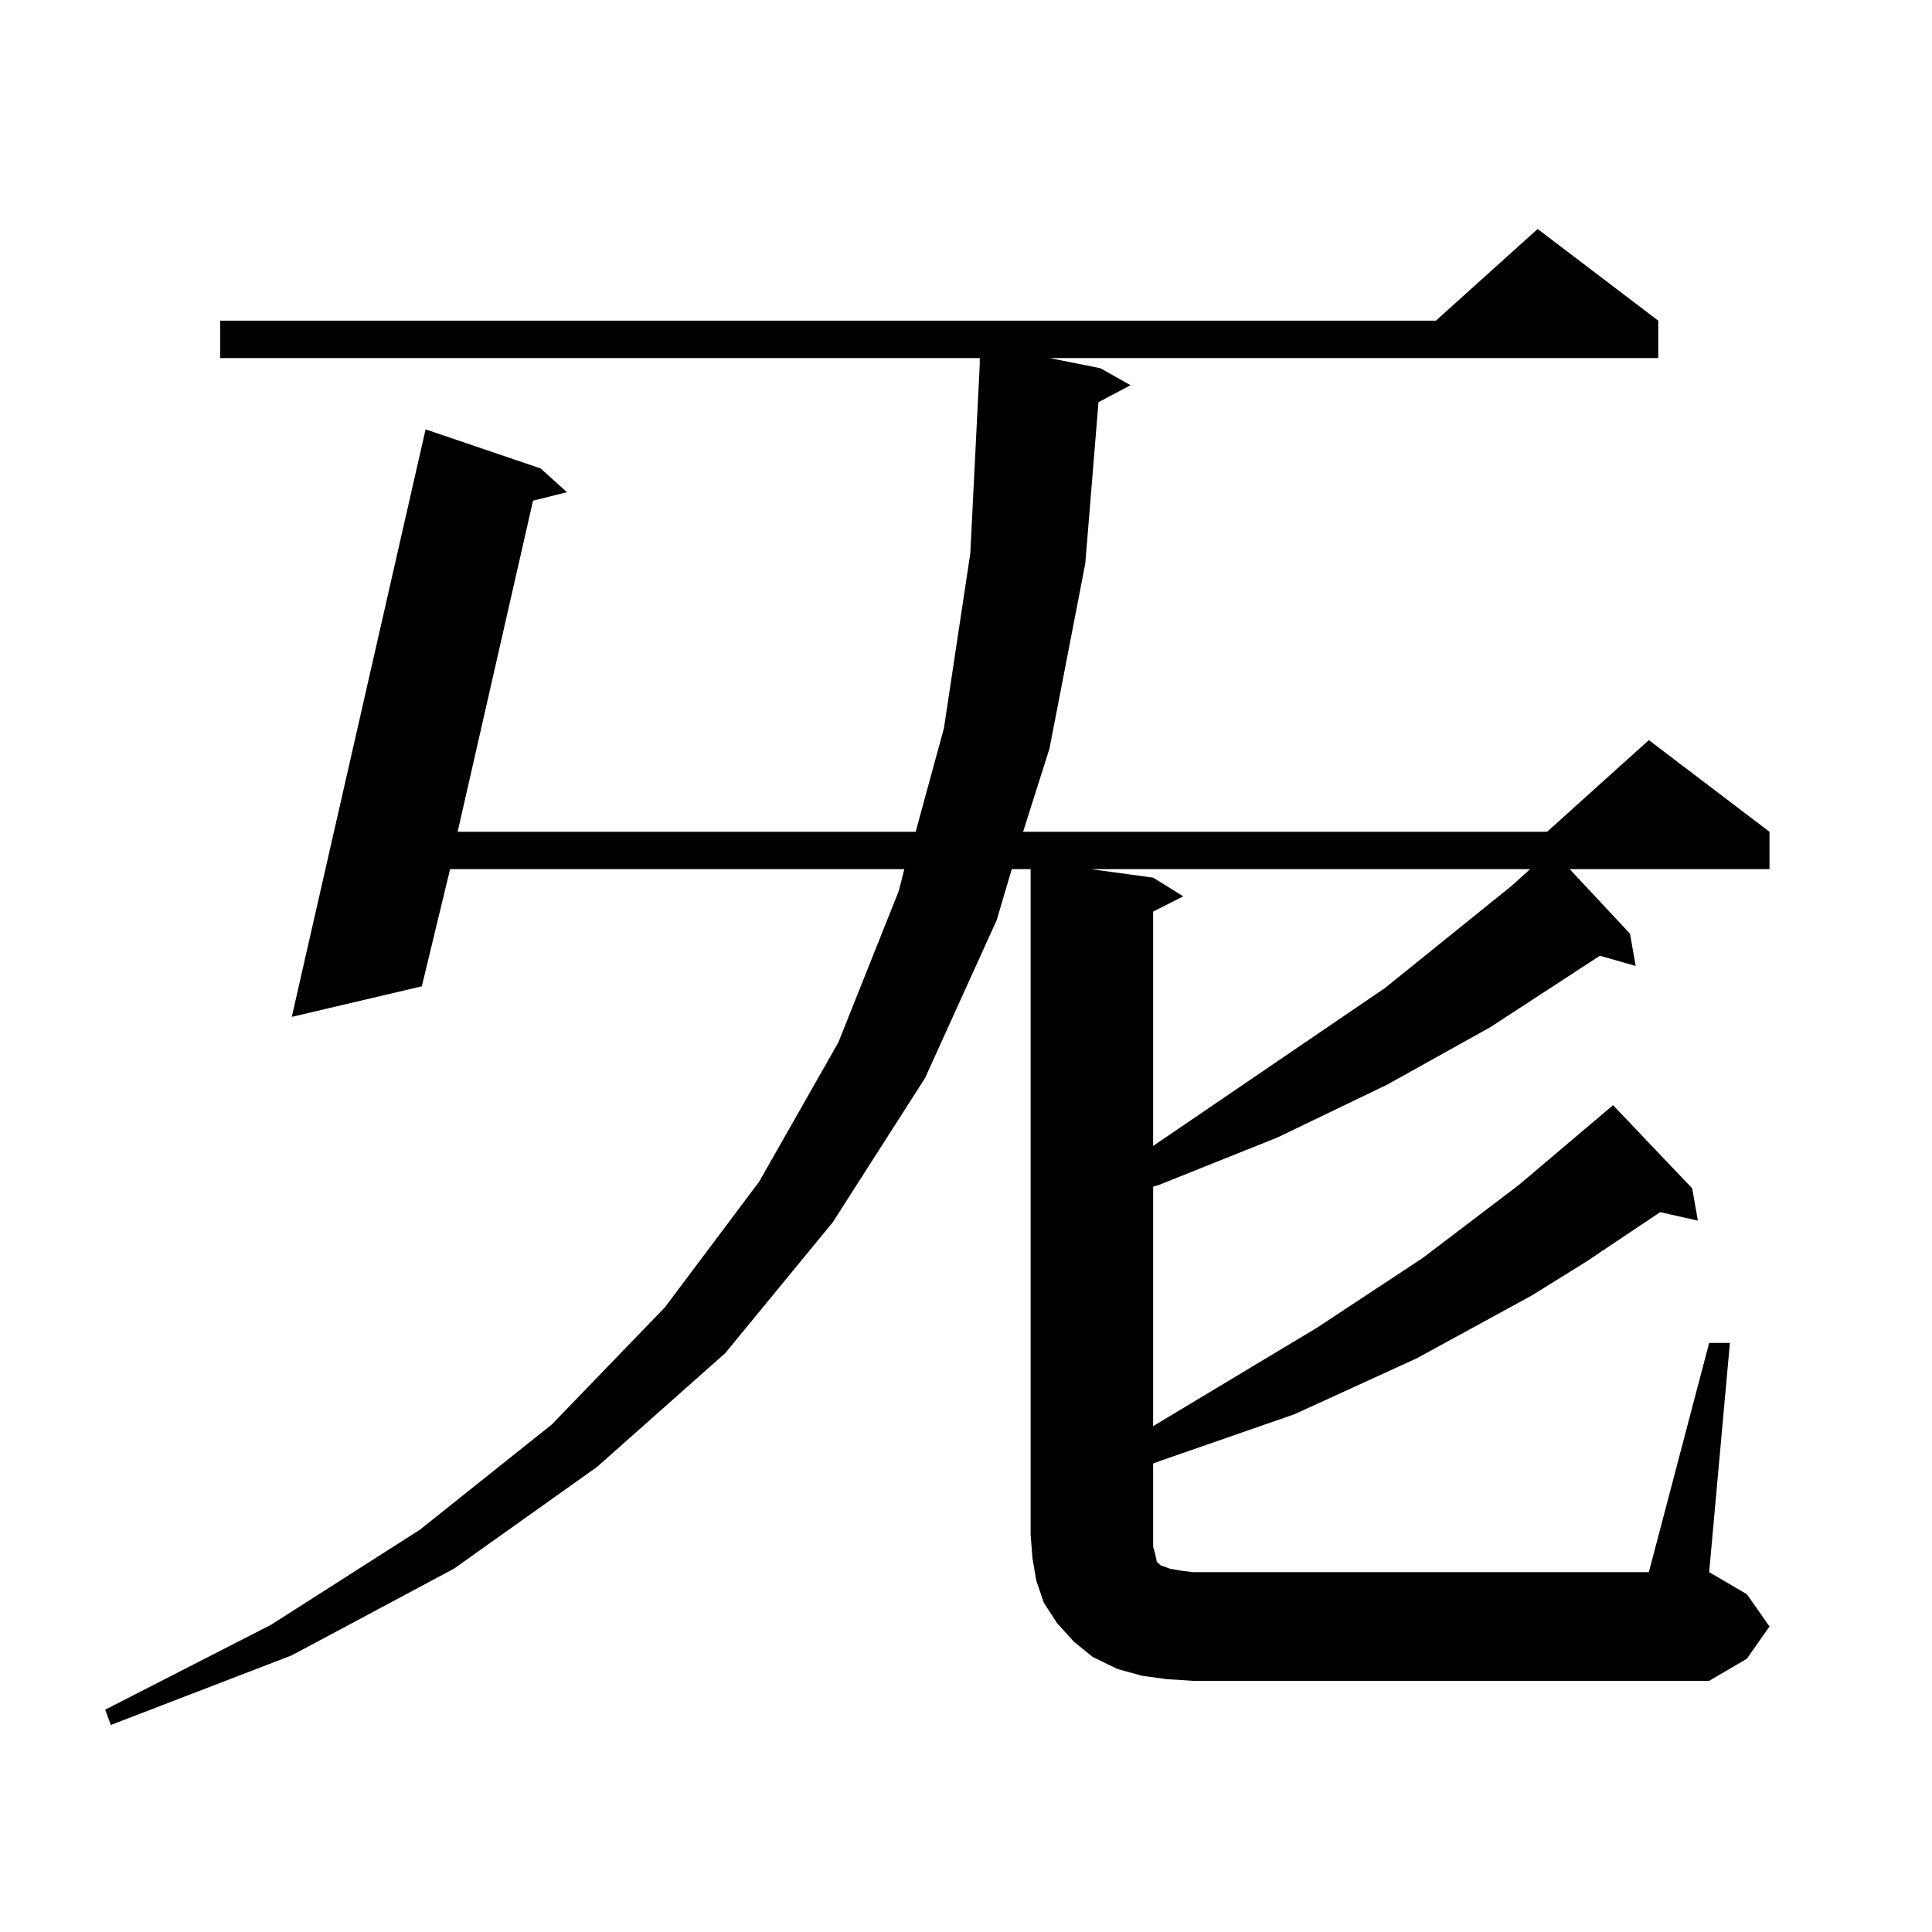 <?xml version="1.0" encoding="utf-8"?>
<!-- Generator: Adobe Illustrator 16.0.0, SVG Export Plug-In . SVG Version: 6.00 Build 0)  -->
<!DOCTYPE svg PUBLIC "-//W3C//DTD SVG 1.1//EN" "http://www.w3.org/Graphics/SVG/1.1/DTD/svg11.dtd">
<svg version="1.1" id="图层_1" xmlns="http://www.w3.org/2000/svg" xmlns:xlink="http://www.w3.org/1999/xlink" x="0px" y="0px"
	 width="1000px" height="1000px" viewBox="0 0 1000 1000" enable-background="new 0 0 1000 1000" xml:space="preserve">
<path d="M884.661,695.086h10.731l-10.731,118.652l19.512,11.426l11.707,16.699l-11.707,16.699l-19.512,11.426H617.351l-13.658-0.879
	l-12.683-1.758l-12.683-3.516l-12.683-6.152l-9.756-7.91l-8.78-9.668l-6.829-10.547l-3.902-11.426l-1.951-11.426l-0.976-12.305
	V449.871h-9.756l-7.805,26.367l-37.072,81.738l-47.804,74.707l-55.608,67.676l-66.34,58.887l-74.145,52.734l-83.9,44.824
	L57.364,892.84l-2.927-7.91l85.852-43.945l77.071-49.219l68.291-54.492l58.535-60.645l48.779-65.039l40.975-72.07l31.219-78.223
	l2.927-11.426H232.97l-14.634,60.645l-67.315,15.82l69.267-304.102l59.511,20.215l13.658,12.305l-17.561,4.395l-39.023,171.387
	h237.067l14.634-53.613l13.658-90.527l4.878-97.559v-3.516H113.948v-19.336h629.253l52.682-47.461l62.438,47.461v19.336H543.206
	l26.341,5.273l15.609,8.789l-16.585,8.789l-6.829,83.496l-18.536,95.801l-13.658,43.066h271.213l52.682-47.461l62.438,47.461v19.336
	H812.468l31.219,33.398l2.927,16.699l-18.536-5.273l-56.584,36.914l-53.657,29.883l-56.584,27.246l-61.462,24.609l-2.927,0.879
	v123.926l84.876-50.977l54.633-36.035l49.755-37.793l48.779-41.309l40.975,43.066l2.927,16.699l-19.512-4.395l-38.048,25.488
	l-28.292,17.578l-59.511,32.52L670.032,732l-68.291,23.73l-4.878,1.758v43.066l0.976,3.516l0.976,4.395l1.951,1.758l4.878,1.758
	l4.878,0.879l6.829,0.879h236.092L884.661,695.086z M564.669,449.871l32.194,4.395l15.609,9.668l-15.609,7.91v121.289
	l119.997-81.738l65.364-52.734l9.756-8.789H564.669z"/>
</svg>
